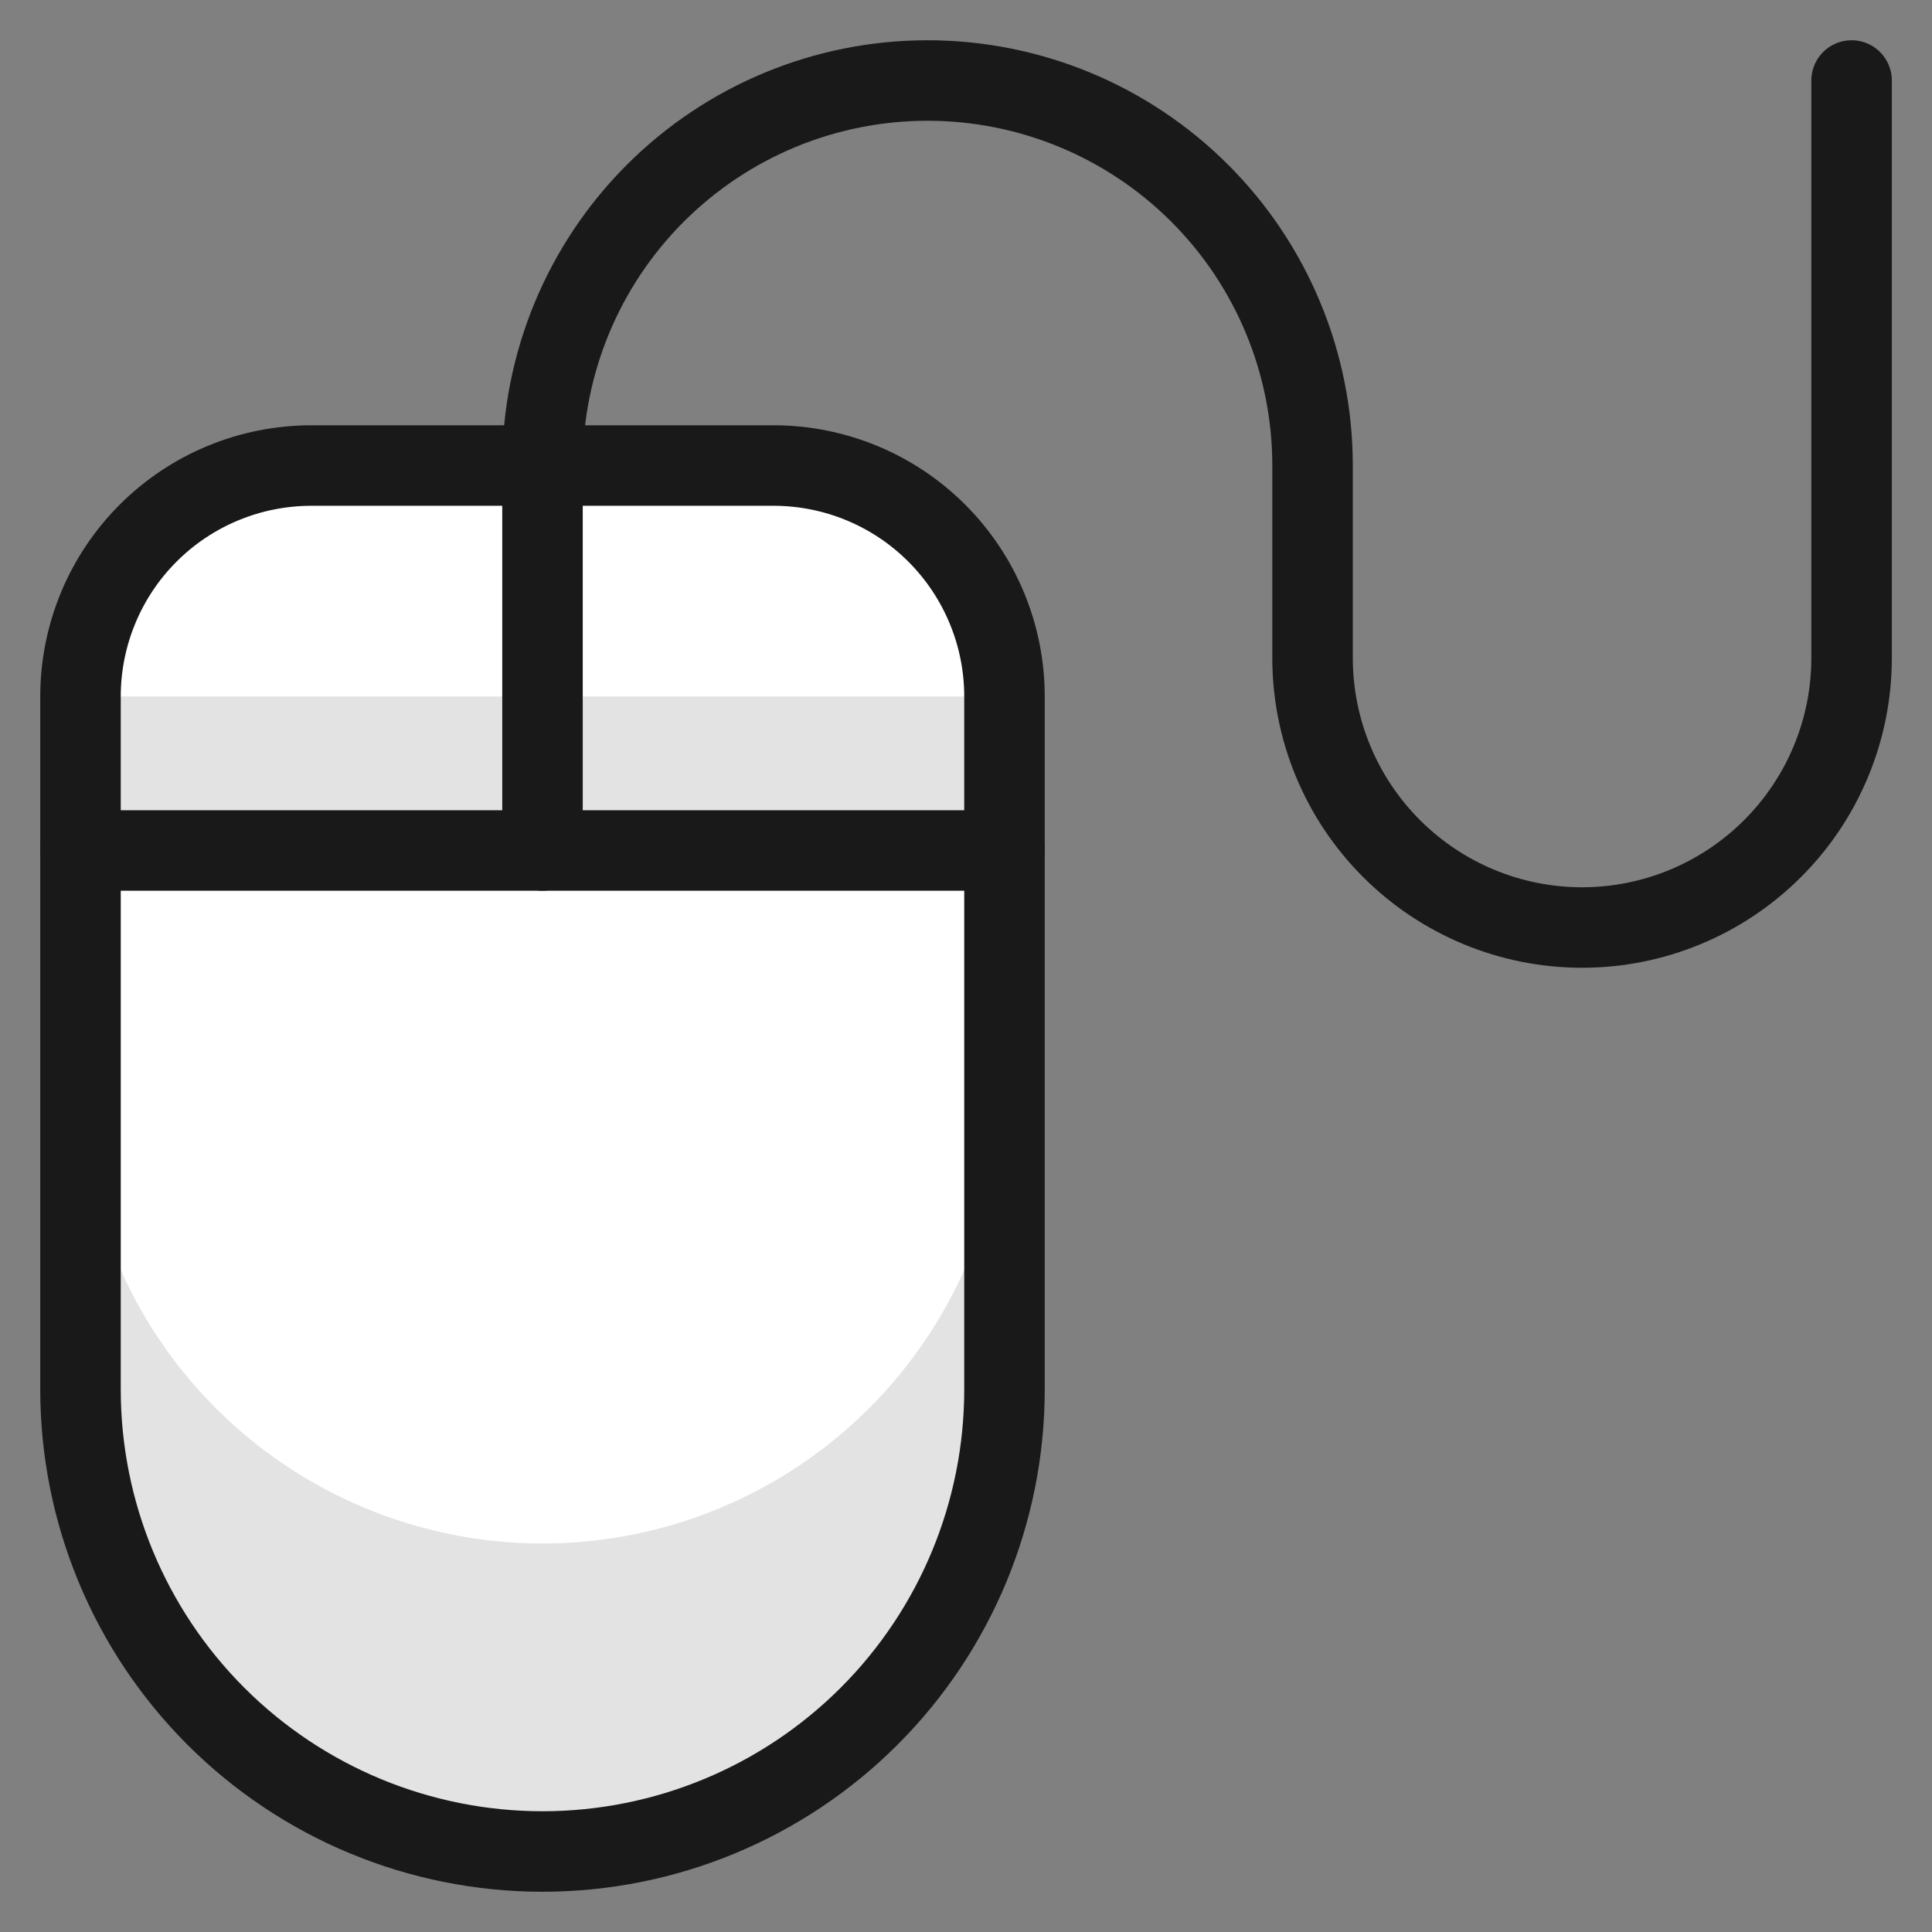 <svg xmlns="http://www.w3.org/2000/svg" fill="none" viewBox="0 0 24 24" id="Mouse--Streamline-Ultimate"><rect x="0" y="0" width="24" height="24" fill="#808080" stroke="none"/><desc>Mouse Streamline Icon: https://streamlinehq.com</desc><path fill="#fff" d="M12.478 17.261c0 1.522 -0.605 2.982 -1.681 4.058C9.721 22.395 8.261 23 6.739 23s-2.982 -0.605 -4.058 -1.681C1.605 20.243 1 18.783 1 17.261V8.652c0 -0.761 0.302 -1.491 0.84 -2.029 0.538 -0.538 1.268 -0.84 2.029 -0.84h5.739c0.761 0 1.491 0.302 2.029 0.84 0.538 0.538 0.841 1.268 0.841 2.029v8.609Z" stroke-width="1"></path><path fill="#e3e3e3" d="M12.478 8.652H1v1.913h11.478V8.652Z" stroke-width="1"></path><path fill="#e3e3e3" d="M6.739 19.174c-1.522 0 -2.982 -0.605 -4.058 -1.681C1.605 16.417 1 14.957 1 13.435v3.826c0 1.522 0.605 2.982 1.681 4.058C3.757 22.395 5.217 23 6.739 23c1.522 0 2.982 -0.605 4.058 -1.681 1.076 -1.076 1.681 -2.536 1.681 -4.058v-3.826c0 1.522 -0.605 2.982 -1.681 4.058 -1.076 1.076 -2.536 1.681 -4.058 1.681Z" stroke-width="1"></path><path stroke="#191919" stroke-linecap="round" stroke-linejoin="round" d="M12.478 17.261c0 1.522 -0.605 2.982 -1.681 4.058C9.721 22.395 8.261 23 6.739 23s-2.982 -0.605 -4.058 -1.681C1.605 20.243 1 18.783 1 17.261V8.652c0 -0.761 0.302 -1.491 0.84 -2.029 0.538 -0.538 1.268 -0.84 2.029 -0.84h5.739c0.761 0 1.491 0.302 2.029 0.84 0.538 0.538 0.841 1.268 0.841 2.029v8.609Z" stroke-width="1"></path><path stroke="#191919" stroke-linecap="round" stroke-linejoin="round" d="M1 10.565h11.478" stroke-width="1"></path><path stroke="#191919" stroke-linecap="round" stroke-linejoin="round" d="M6.739 10.565V5.783c0 -1.268 0.504 -2.485 1.401 -3.382C9.037 1.504 10.253 1 11.522 1c1.268 0 2.485 0.504 3.382 1.401 0.897 0.897 1.401 2.113 1.401 3.382v2.391c0 0.888 0.353 1.739 0.981 2.367 0.628 0.628 1.479 0.981 2.367 0.981 0.888 0 1.739 -0.353 2.367 -0.981 0.628 -0.628 0.981 -1.479 0.981 -2.367V1" stroke-width="1"></path></svg>